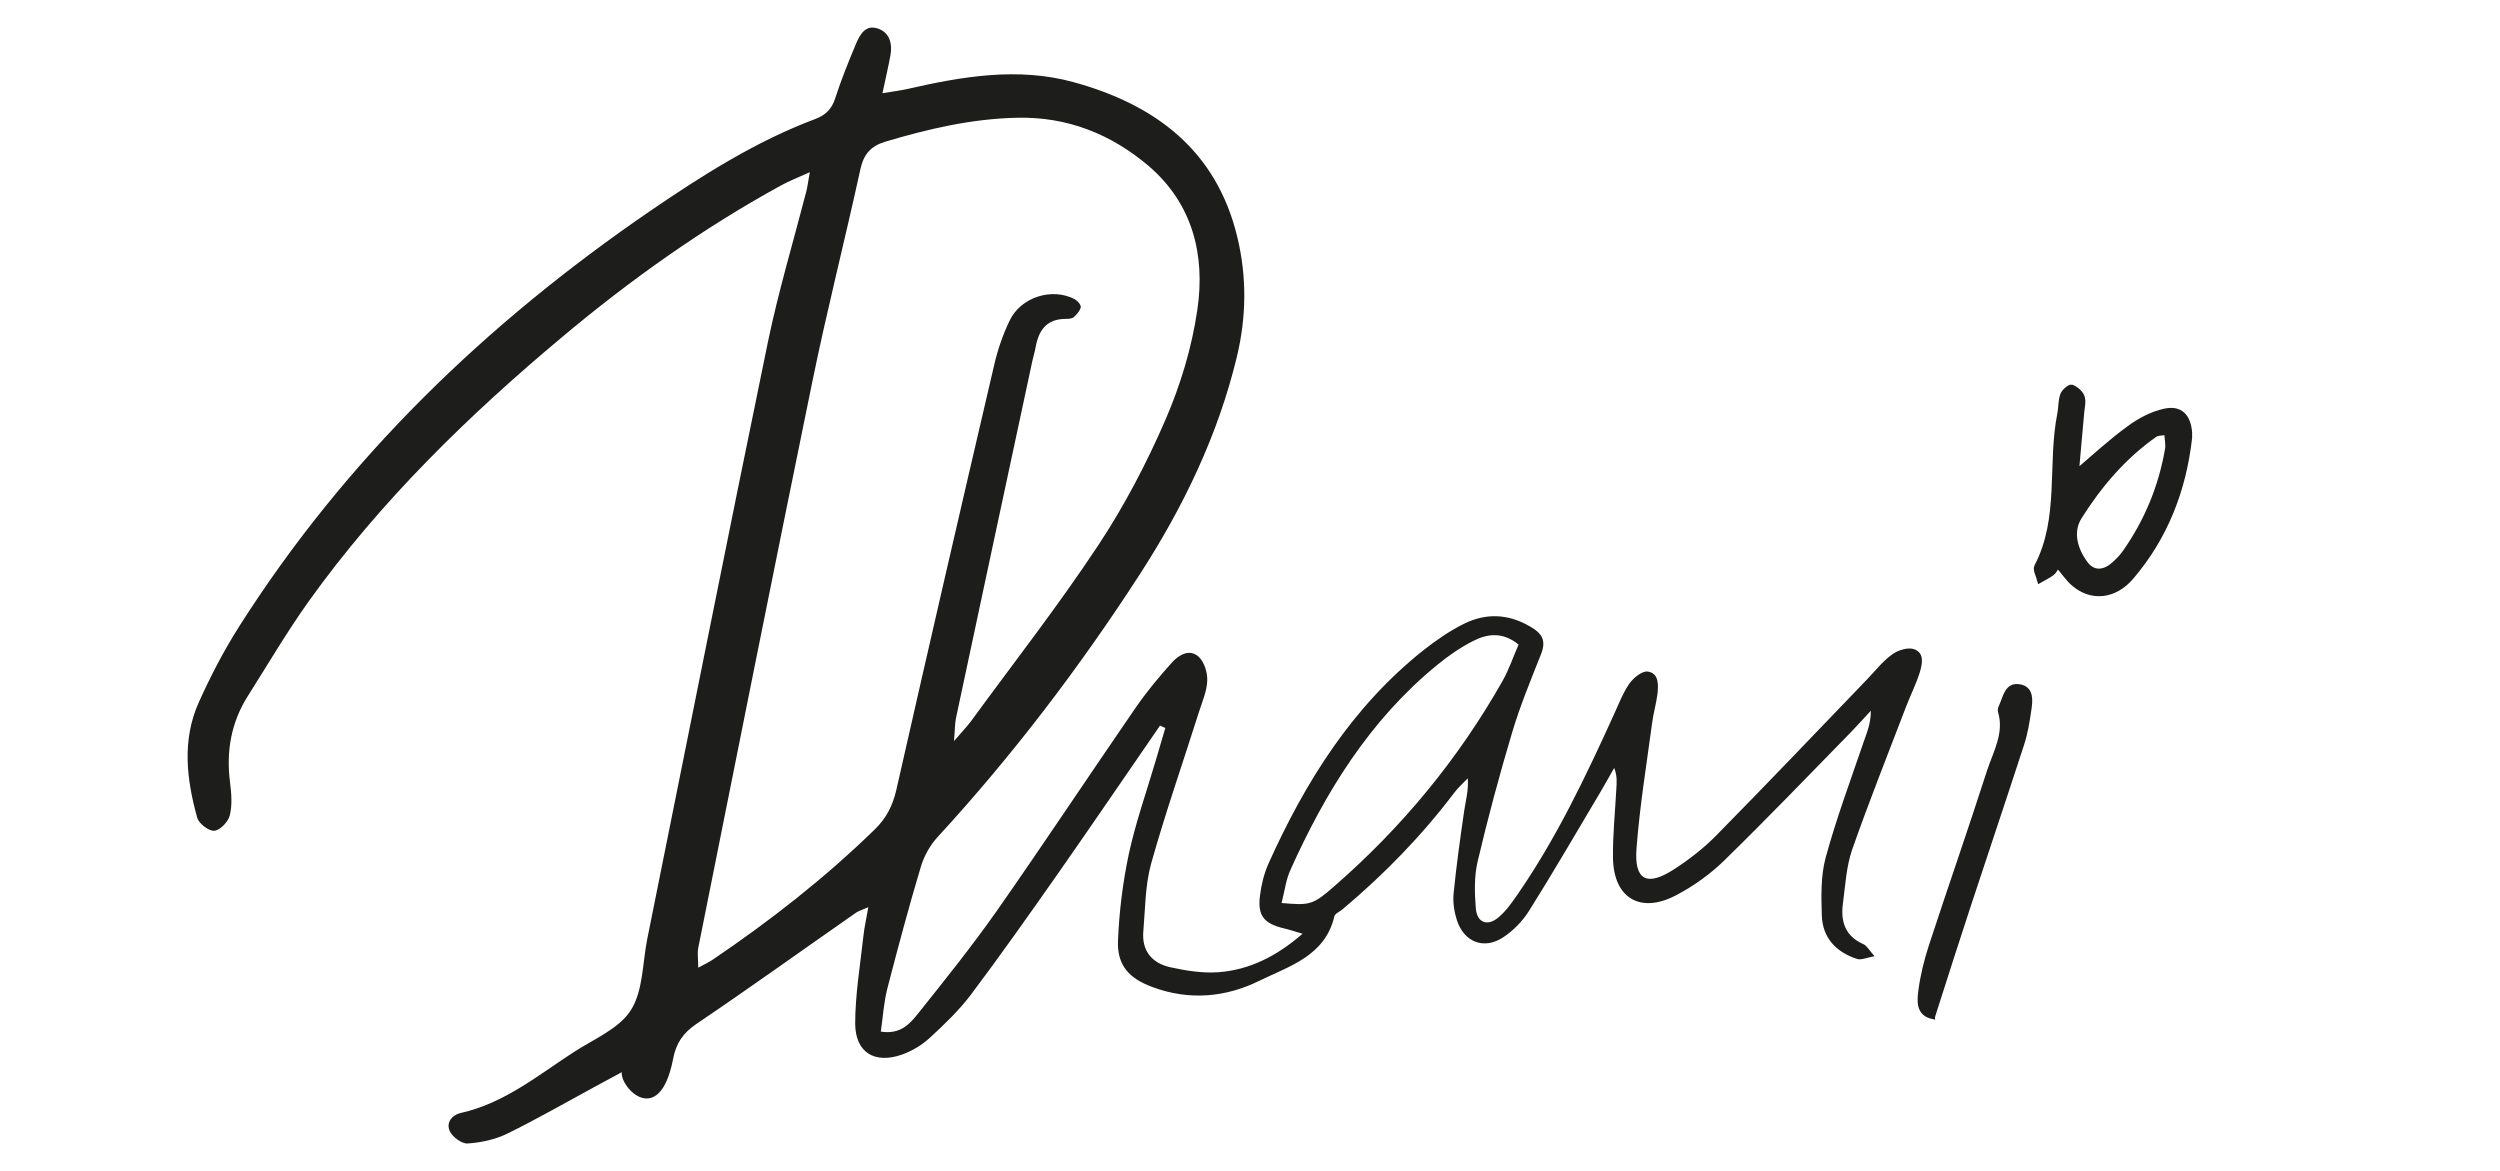 <?xml version="1.0" encoding="UTF-8"?> <svg xmlns="http://www.w3.org/2000/svg" xmlns:xlink="http://www.w3.org/1999/xlink" version="1.1" viewBox="0 0 1658.1 776.5"><defs><style> .cls-1, .cls-2 { fill: none; } .cls-3 { fill: #1d1d1b; } .cls-2 { stroke: #1d1d1b; stroke-miterlimit: 10; stroke-width: 3.2px; } .cls-4 { clip-path: url(#clippath); } </style><clipPath id="clippath"><rect class="cls-1" x="124.2" y="18.2" width="1329.7" height="740"></rect></clipPath></defs><g><g id="Layer_1"><g class="cls-4"><path class="cls-3" d="M849.9,598.9c18.9,1.6,20.6,1.6,35.5-11.5,44.6-38.9,81.8-84,111-135.5,4.4-7.7,7.2-16.3,10.8-24.4-10.6-8.6-20.7-7.2-30.1-2.4-8.5,4.3-16.6,9.9-24,16-44.6,36.5-74,84.1-97.3,136-2.9,6.4-3.7,13.6-5.8,21.8M632.3,492c5.8-6.8,9.1-10.1,11.8-13.8,28.3-38.7,57.8-76.5,84.2-116.4,17.3-26.1,32.1-54.4,44.6-83.2,10-23.1,17.6-48.1,21.2-73,5.4-36.3-3-70.6-32.5-95.7-24.8-21-53.6-32.5-86.8-31.8-30.1.6-58.8,7.3-87.4,15.8-10,3-14.6,8.4-16.8,18.5-10.2,46.8-22.1,93.2-31.7,140.1-25.7,125.3-50.7,250.8-75.8,376.2-.7,3.7,0,7.6,0,13.1,4.2-2.3,6.9-3.5,9.3-5.1,38.3-25.9,74.5-54.2,107.7-86.5,7.8-7.6,12-15.9,14.4-26.4,21.3-94,43-188,64.9-281.8,2.3-10,5.7-19.9,10.1-29.1,7.4-15.9,28.3-22.4,43.4-14.4,1.8,1,4.2,3.8,3.9,5.3-.5,2.4-2.7,4.8-4.7,6.6-1.2,1-3.5,1.1-5.2,1.1-12.9,0-18.1,7.7-20.1,19.1-.5,3-1.5,5.9-2.1,8.8-16.9,78.8-33.8,157.7-50.6,236.6-.8,3.8-.7,7.7-1.4,15.9M769.4,481.2c-22.7,32.9-45.1,65.9-68,98.6-18.8,26.8-37.7,53.6-57.3,79.7-8,10.6-17.7,19.9-27.5,28.9-5.2,4.8-11.8,8.7-18.5,11.1-18.1,6.3-30.8-1.5-30.9-20.6,0-19.2,3.3-38.5,5.4-57.7.6-5.9,2-11.7,3.3-19.5-4.1,1.8-6.3,2.4-8.1,3.6-35.3,24.6-70.2,49.7-105.9,73.8-8.8,6-13.4,12.6-15.4,22.9-9,47-35.4,19.4-34.1,9.1-8.1,4.4-13.2,7.1-18.3,9.9-19.2,10.4-38.1,21.3-57.7,30.9-8,3.9-17.3,5.9-26.2,6.5-3.9.3-10.1-4.3-11.9-8.2-2.5-5.5,1.2-10.7,7.6-12.1,28.7-6.5,50.9-24.9,74.8-40.4,13.2-8.6,29.9-15.4,37.7-27.7,8.2-12.9,7.7-31.3,10.9-47.3,26.6-131.9,52.8-264,80-395.8,7-33.8,17-67,25.6-100.4.7-2.8,1-5.7,2.2-12.3-8.1,3.7-13.9,5.9-19.3,8.9-51.8,28.4-99.7,62.5-144.8,100.3-62.5,52.3-120.7,109-168.3,175.5-14.4,20.2-27,41.7-40.3,62.7-11.2,17.7-14.5,36.9-11.8,57.6.9,7.1,1.5,14.8-.2,21.6-1,4.2-6.4,9.9-10.3,10.2-3.6.3-10.3-4.8-11.3-8.7-7.1-25.5-10.2-51.5,1.1-76.6,7.7-17.1,16.4-33.9,26.4-49.7,71-111.9,164.3-201.7,273.1-276.2,34.6-23.6,69.9-46.1,109.4-60.9,6.8-2.6,10.8-6.5,13.1-13.6,3.9-12.1,8.7-23.9,13.6-35.7,2.6-6.2,6.2-13.3,14.3-10.8,8,2.4,10.2,9.8,8.8,17.8-1.4,7.6-3.2,15.2-5.3,25.2,6.6-1.1,11.7-1.7,16.6-2.8,36.3-8.3,73.1-14.6,109.8-4.6,54.3,14.8,95.2,45.2,109,103.1,6.3,26.3,6,52.8-.4,79.3-12.5,51.9-35.4,99.3-64.2,143.9-39.9,61.7-84.3,120.1-134.1,174.3-5.1,5.5-9.2,12.8-11.3,20-8,26.7-15.2,53.7-22.2,80.7-2.3,9.1-2.9,18.7-4.3,28.5,13.2,2.1,19.4-5.4,24.8-12.1,17.8-22.3,35.6-44.5,52-67.8,31.3-44.7,61.4-90.2,92.4-135.2,7.2-10.4,15.4-20.3,23.9-29.7,4.5-5,11.6-9.3,17.6-3.9,3.8,3.4,6,10.5,5.8,15.8-.2,7-3.3,14-5.5,20.9-10.6,33.5-22.2,66.7-31.7,100.5-4,14.4-3.9,29.9-5.2,45-1.1,13,5.8,21.1,17.8,23.8,10.5,2.3,21.6,4.1,32.2,3.3,20.4-1.6,38.2-10.4,55.6-25.5-5.4-1.6-8.9-2.8-12.5-3.6-13.2-3.2-17.5-8.5-15.7-21.9.9-7.1,2.7-14.5,5.6-21,24.4-54.2,55.4-103.8,102.6-141.4,8.5-6.7,17.6-13,27.3-17.8,14.4-7,28.8-6.6,43.4,1.8,8.7,4.9,11,9.8,7.3,18.9-6.7,16.9-13.7,33.8-18.9,51.2-8.5,28.4-16.2,57.1-23,86-2.3,9.8-2,20.6-1.2,30.7.7,9.8,7.7,12.5,15.1,6.2,5-4.2,8.9-9.8,12.7-15.3,25.6-37.1,44.9-77.6,63.5-118.5,3.3-7.2,6.1-14.7,10.5-21.1,2.7-3.9,8.5-8.6,12.2-8.1,7.4,1,7.2,8.7,6.5,14.8-.8,6.6-2.8,13.1-3.6,19.7-3.7,27.6-8.2,55.1-10.3,82.9-1.6,21,6.9,25.4,24.8,13.8,10.1-6.5,19.9-14.1,28.3-22.7,33.6-34.1,66.6-68.8,99.8-103.3,5.5-5.7,10.4-12.1,16.7-16.6,3.8-2.8,10.6-4.9,14.6-3.4,7.1,2.6,5.3,10.2,3.5,15.9-2.4,7.5-6,14.6-8.8,21.9-12.1,31.7-24.7,63.2-35.9,95.2-3.9,11.3-4.5,23.7-6.1,35.7-1.6,11.9,1.5,21.6,13.6,26.9,2.3,1,3.7,3.9,7.4,8-5.5,1-9,2.7-11.6,1.8-14-4.5-23-14.1-23.4-29.1-.4-12.6-.7-25.9,2.5-37.9,7-25.7,16.3-50.7,24.9-75.9,2.3-6.7,5.2-13.1,5.1-21.7-4.3,4.6-8.4,9.3-12.8,13.8-28,28.6-55.7,57.5-84.3,85.4-9.4,9.2-20.6,17.2-32.3,23.3-23.7,12.3-41.2,1.6-41.6-24.9-.2-15.1,1.4-30.2,2.2-45.4.3-4.5.7-9-1.4-14.3-3.2,5.6-6.3,11.3-9.6,16.8-15.5,26-30.7,52.3-46.8,77.9-4.4,7-10.7,13.5-17.6,17.9-12.6,8.1-25.6,2.8-30.3-11.5-1.8-5.6-2.8-12-2.2-17.9,1.8-18.1,4.3-36,6.9-54,1-7.1,3.1-14,2.5-22.3-3,3.2-6.4,6.1-9,9.6-21.7,28.7-46.6,54.2-74.1,77.3-1.9,1.6-5,2.8-5.4,4.7-6.2,26.3-30,33-49.8,42.7-22.3,11-46.4,13.2-70.7,4.2-15.6-5.7-23.7-14.4-23-30.9.8-19.3,3.2-38.7,7.2-57.5,4.5-20.7,11.6-40.8,17.6-61.1,2.2-7.5,4.4-14.9,6.6-22.4-1.1-.5-2.1-.9-3.2-1.4"></path><path class="cls-3" d="M1437,286.8c-3.4.6-6.1.4-7.8,1.6-20.6,14.5-36.7,33.4-50,54.5-6.2,9.9-2.9,21.4,3.9,30.7,4.7,6.4,11.3,6.6,17.5,1.8,3.3-2.6,6.3-5.7,8.7-9.1,14.5-20.6,23.9-43.4,28.2-68.2.6-3.3-.3-6.8-.5-11.2M1377.2,313c11.5-9.8,22.6-20.1,34.7-28.9,7-5.2,15.4-9.7,23.9-11.5,10.4-2.2,15.6,3.5,16.5,14.2,0,1.2,0,2.4,0,3.6-3.9,34.5-16,65.8-38.6,92.3-11.4,13.4-26.9,14.5-38.5,4.4-3.6-3.1-6.3-7.2-10.5-12.1-1.4,2.1-2.2,4.1-3.7,5.2-2.5,1.9-5.5,3.2-8.2,4.8-.8-3.1-3.1-7.2-2-9.3,16.8-32.1,8.6-67.8,15.3-101.3.8-4.1.5-8.6,1.9-12.5.8-2.3,4.7-5.6,6-5.2,2.8,1,6.1,3.8,7,6.5,1.1,3.2,0,7.1-.3,10.7-1.2,13.8-2.4,27.6-3.5,39.2"></path><path class="cls-2" d="M1437,286.8c-3.4.6-6.1.4-7.8,1.6-20.6,14.5-36.7,33.4-50,54.5-6.2,9.9-2.9,21.4,3.9,30.7,4.7,6.4,11.3,6.6,17.5,1.8,3.3-2.6,6.3-5.7,8.7-9.1,14.5-20.6,23.9-43.4,28.2-68.2.6-3.3-.3-6.8-.5-11.2ZM1377.2,313c11.5-9.8,22.6-20.1,34.7-28.9,7-5.2,15.4-9.7,23.9-11.5,10.4-2.2,15.6,3.5,16.5,14.2,0,1.2,0,2.4,0,3.6-3.9,34.5-16,65.8-38.6,92.3-11.4,13.4-26.9,14.5-38.5,4.4-3.6-3.1-6.3-7.2-10.5-12.1-1.4,2.1-2.2,4.1-3.7,5.2-2.5,1.9-5.5,3.2-8.2,4.8-.8-3.1-3.1-7.2-2-9.3,16.8-32.1,8.6-67.8,15.3-101.3.8-4.1.5-8.6,1.9-12.5.8-2.3,4.7-5.6,6-5.2,2.8,1,6.1,3.8,7,6.5,1.1,3.2,0,7.1-.3,10.7-1.2,13.8-2.4,27.6-3.5,39.2Z"></path><path class="cls-3" d="M1281.8,674.3c-9.6-2.1-8.7-10.5-7.9-17,1.3-10.1,3.8-20.2,7-30,12.6-38.5,26-76.8,38.4-115.4,4.2-12.9,11.8-25.5,7.4-40.1-.3-1,.2-2.5.7-3.5,2.7-5.7,3.6-14.6,12.4-12.8,7.6,1.5,6.8,9.2,5.9,15.1-1.1,7.8-2.4,15.6-4.8,23-11.6,35.7-23.6,71.2-35.3,106.8-7.9,23.9-15.5,47.9-23.8,73.8"></path><path class="cls-2" d="M1281.8,674.3c-9.6-2.1-8.7-10.5-7.9-17,1.3-10.1,3.8-20.2,7-30,12.6-38.5,26-76.8,38.4-115.4,4.2-12.9,11.8-25.5,7.4-40.1-.3-1,.2-2.5.7-3.5,2.7-5.7,3.6-14.6,12.4-12.8,7.6,1.5,6.8,9.2,5.9,15.1-1.1,7.8-2.4,15.6-4.8,23-11.6,35.7-23.6,71.2-35.3,106.8-7.9,23.9-15.5,47.9-23.8,73.8Z"></path></g></g></g></svg> 